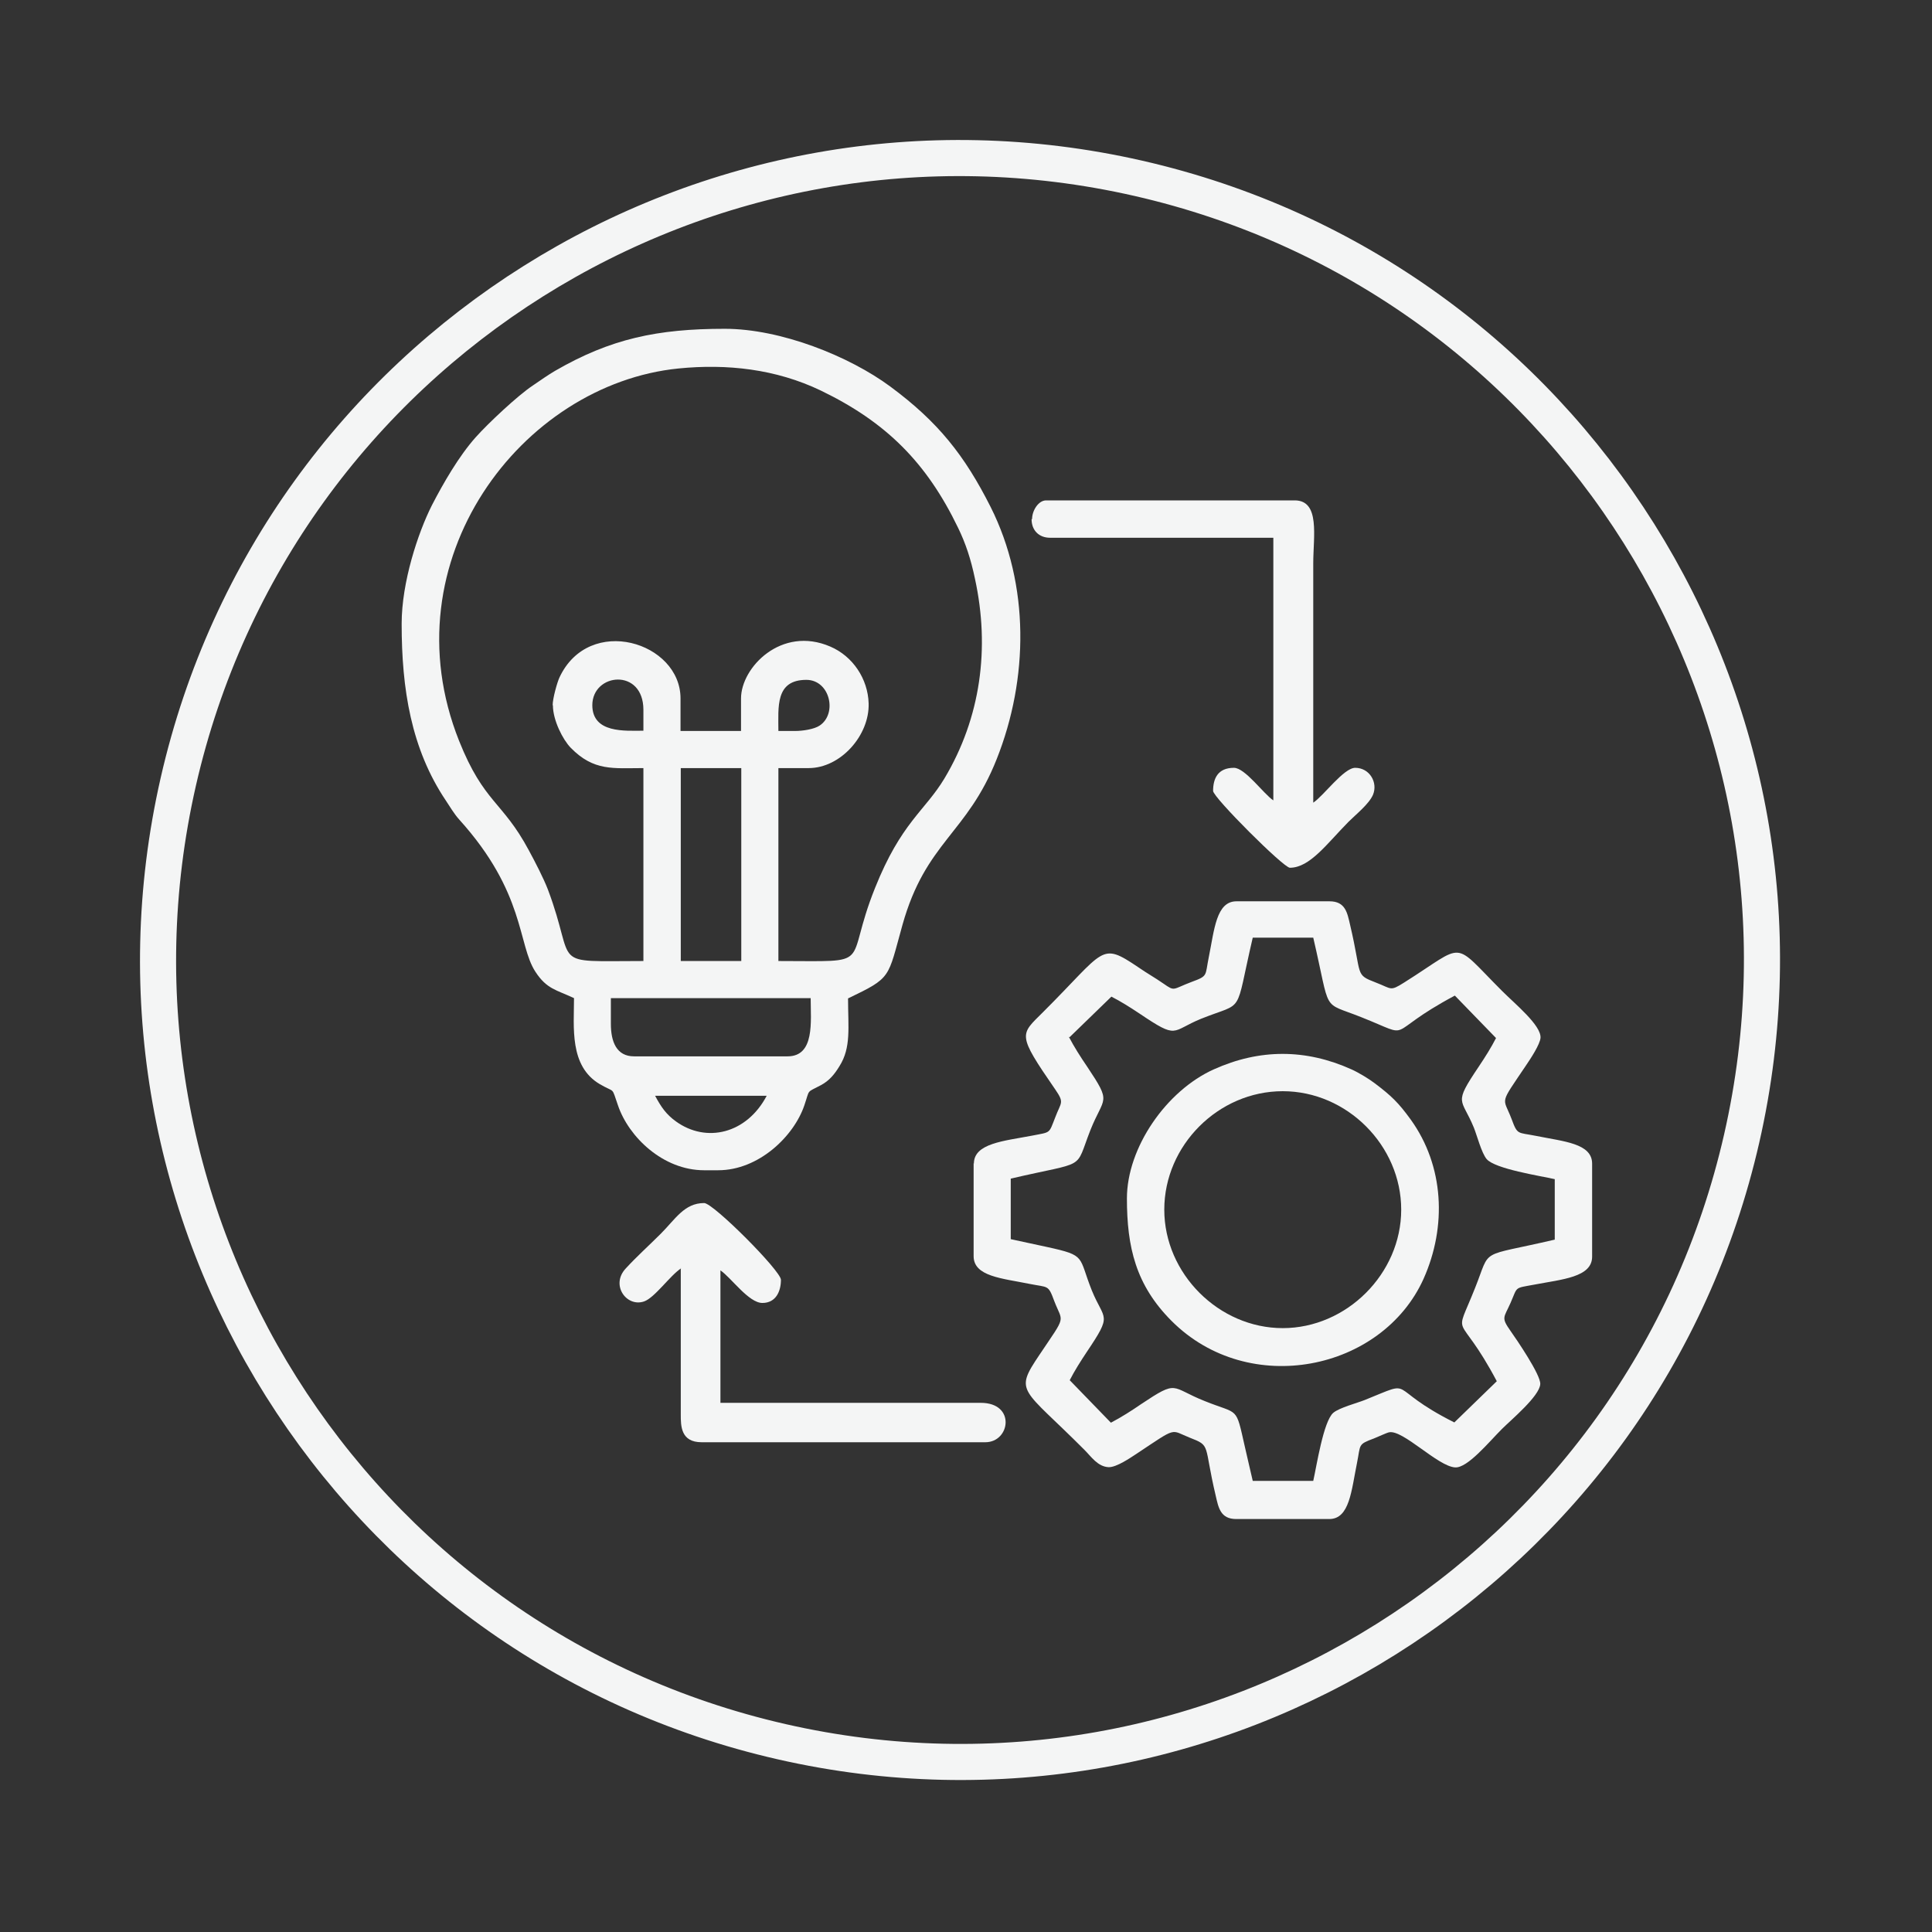 <svg width="76" height="76" viewBox="0 0 76 76" fill="none" xmlns="http://www.w3.org/2000/svg">
<rect x="0" y="0" width="76" height="76" fill="#333333" stroke="none"/>
<path d="M68.515 44.779C72.389 27.796 61.762 10.888 44.779 7.014C27.796 3.14 10.889 13.767 7.014 30.75C3.14 47.733 13.767 64.641 30.75 68.515C47.733 72.389 64.641 61.762 68.515 44.779Z" stroke="#F4F5F5" stroke-width="1.42" stroke-miterlimit="22.93"/>
<path fill-rule="evenodd" clip-rule="evenodd" d="M15.8 24.544C15.8 27.095 16.17 29.454 17.54 31.494C17.7 31.735 17.87 32.025 18.07 32.245C20.67 35.124 20.36 37.154 21.06 38.224C21.51 38.914 21.88 38.934 22.58 39.264C22.58 40.404 22.39 41.934 23.59 42.645C24.22 43.014 24.04 42.715 24.31 43.484C24.73 44.724 26.08 46.035 27.7 46.035H28.25C29.85 46.035 31.23 44.694 31.64 43.484C31.87 42.815 31.7 43.005 32.3 42.684C32.63 42.505 32.83 42.255 33.02 41.944C33.49 41.205 33.36 40.414 33.36 39.275C35.09 38.444 34.91 38.495 35.5 36.385C36.42 33.105 38.04 32.815 39.21 29.855C40.46 26.704 40.51 23.015 38.97 19.945C37.94 17.904 36.9 16.595 35.02 15.204C33.41 14.014 30.72 12.934 28.51 12.934C25.86 12.934 24.02 13.325 21.84 14.585C21.55 14.755 21.27 14.954 20.96 15.165C20.37 15.555 19.2 16.654 18.71 17.204C18.05 17.945 17.44 19.005 16.99 19.875C16.44 20.965 15.8 22.904 15.8 24.535M21.75 27.744C21.75 28.334 22.14 29.095 22.45 29.415C23.36 30.345 24.12 30.215 25.31 30.215V37.804C21.5 37.804 22.72 38.084 21.55 34.984C21.38 34.544 21.05 33.904 20.8 33.444C19.76 31.505 19.04 31.595 18.06 29.145C15.23 22.044 20.52 15.114 26.69 14.495C28.59 14.305 30.52 14.514 32.29 15.364C34.86 16.605 36.45 18.195 37.69 20.765C37.99 21.384 38.19 21.994 38.35 22.755C38.95 25.494 38.58 28.235 37.15 30.625C36.38 31.904 35.45 32.355 34.42 34.934C33.16 38.075 34.5 37.804 30.62 37.804V30.215H31.81C33.07 30.215 34.21 28.924 34.17 27.665C34.14 26.704 33.55 25.814 32.66 25.434C30.74 24.605 29.15 26.255 29.15 27.474V28.755H26.77V27.474C26.77 25.255 23.18 24.154 22.01 26.645C21.92 26.834 21.74 27.474 21.74 27.744H21.75ZM23.3 27.744C23.3 26.465 25.31 26.265 25.31 27.924V28.744C24.59 28.744 23.3 28.855 23.3 27.735V27.744ZM31.26 28.755H30.62C30.62 27.814 30.49 26.744 31.72 26.744C32.65 26.744 32.95 28.075 32.24 28.544C32.03 28.684 31.59 28.755 31.27 28.755H31.26ZM26.78 30.215H29.16V37.804H26.78V30.215ZM24.03 40.275V39.264H31.89C31.89 40.175 32.06 41.554 30.98 41.554H24.94C24.25 41.554 24.03 40.974 24.03 40.275ZM25.77 43.105H30.16C29.37 44.605 27.78 44.974 26.59 44.114C26.2 43.834 26 43.535 25.77 43.105Z" fill="#F4F5F5"/>
<path fill-rule="evenodd" clip-rule="evenodd" d="M38.3 45.755V49.414C38.3 50.215 39.42 50.285 40.5 50.505C41.24 50.654 41.23 50.525 41.47 51.175C41.81 52.065 41.97 51.684 40.89 53.294C39.88 54.794 40.2 54.565 42.66 57.035C42.93 57.304 43.18 57.694 43.61 57.715C43.92 57.724 44.47 57.344 44.7 57.194C46.34 56.105 46.02 56.245 46.8 56.554C47.65 56.885 47.34 56.794 47.82 58.825C47.93 59.294 48 59.755 48.63 59.755H52.29C53.09 59.755 53.16 58.635 53.38 57.554C53.53 56.815 53.4 56.825 54.05 56.584C54.18 56.535 54.54 56.364 54.64 56.344C55.18 56.224 56.56 57.684 57.24 57.724C57.73 57.755 58.57 56.724 59.08 56.215C59.44 55.855 60.57 54.914 60.59 54.444C60.61 54.084 59.66 52.694 59.42 52.355C59.04 51.815 59.16 51.844 59.42 51.255C59.71 50.594 59.55 50.684 60.35 50.535C61.45 50.325 62.63 50.245 62.63 49.434V45.775C62.63 44.974 61.51 44.904 60.43 44.684C59.69 44.535 59.7 44.664 59.46 44.014C59.12 43.124 58.96 43.505 60.04 41.895C60.21 41.645 60.58 41.084 60.6 40.825C60.63 40.334 59.6 39.495 59.09 38.984C57.07 36.965 57.71 37.094 55.23 38.654C54.67 39.005 54.76 38.895 54.13 38.654C53.28 38.325 53.59 38.414 53.11 36.385C53 35.914 52.93 35.455 52.3 35.455H48.64C47.84 35.455 47.77 36.575 47.55 37.654C47.4 38.395 47.53 38.385 46.88 38.624C46.11 38.914 46.23 39.014 45.77 38.694C45.41 38.444 45.13 38.294 44.77 38.044C43.27 37.035 43.5 37.355 41.03 39.815C40.13 40.715 39.99 40.654 41.51 42.855C41.88 43.395 41.74 43.344 41.51 43.955C41.25 44.614 41.35 44.525 40.59 44.675C39.49 44.885 38.31 44.974 38.31 45.775M42.05 40.825L43.72 39.205C44.09 39.395 44.44 39.614 44.83 39.874C46.36 40.904 46.05 40.565 47.25 40.075C49 39.374 48.55 40.014 49.28 36.885H51.66C52.37 39.925 51.95 39.374 53.55 40.014C55.72 40.874 54.32 40.715 57.23 39.164L58.85 40.834C58.66 41.205 58.44 41.554 58.18 41.944C57.15 43.474 57.49 43.164 57.98 44.364C58.1 44.664 58.28 45.355 58.48 45.594C58.81 45.984 60.59 46.255 61.16 46.385V48.764C58.12 49.474 58.67 49.054 58.03 50.654C57.17 52.825 57.34 51.425 58.88 54.334L57.21 55.955C54.42 54.554 55.77 54.234 53.68 55.075C53.38 55.194 52.69 55.374 52.45 55.575C52.06 55.904 51.79 57.684 51.66 58.255H49.28C49.18 57.815 49.08 57.404 48.97 56.914C48.6 55.285 48.75 55.664 47.39 55.114C46.03 54.575 46.36 54.255 44.89 55.234C44.51 55.495 44.12 55.745 43.7 55.965L42.08 54.294C42.27 53.925 42.49 53.575 42.75 53.184C43.78 51.654 43.44 51.965 42.95 50.764C42.41 49.414 42.75 49.395 41.19 49.054C40.66 48.934 40.24 48.855 39.76 48.745V46.364C42.8 45.654 42.26 46.075 42.89 44.465C43.43 43.105 43.75 43.434 42.77 41.965C42.51 41.584 42.26 41.194 42.04 40.775L42.05 40.825Z" fill="#F4F5F5"/>
<path fill-rule="evenodd" clip-rule="evenodd" d="M44.33 47.135C44.33 49.065 44.68 50.554 46.09 51.965C49.13 55.005 54.37 53.925 56 50.304C56.92 48.245 56.81 45.864 55.49 44.035C55.01 43.374 54.73 43.105 54.08 42.614C53.86 42.444 53.43 42.184 53.16 42.065C51.36 41.255 49.55 41.255 47.75 42.065C45.88 42.904 44.33 45.145 44.33 47.145M45.8 47.584C45.8 45.054 47.93 42.925 50.46 42.925C52.99 42.925 55.12 45.065 55.12 47.584C55.12 50.105 52.97 52.245 50.46 52.245C47.95 52.245 45.8 50.105 45.8 47.584Z" fill="#F4F5F5"/>
<path fill-rule="evenodd" clip-rule="evenodd" d="M40.58 20.424C40.58 20.864 40.87 21.154 41.31 21.154H50.09V31.485C49.71 31.235 48.98 30.204 48.54 30.204C47.9 30.204 47.72 30.634 47.72 31.114C47.72 31.364 50.49 34.135 50.74 34.135C51.53 34.135 52.2 33.184 53.05 32.325C53.34 32.035 53.85 31.634 54.01 31.265C54.21 30.785 53.88 30.204 53.31 30.204C52.86 30.204 52.06 31.314 51.66 31.575V22.154C51.66 21.105 51.94 19.684 50.93 19.684H41.15C40.85 19.684 40.6 20.084 40.6 20.415" fill="#F4F5F5"/>
<path fill-rule="evenodd" clip-rule="evenodd" d="M26.78 49.874V55.645C26.78 56.094 26.78 56.734 27.6 56.734H38.76C39.74 56.734 39.97 55.184 38.58 55.184H28.34V49.974C28.76 50.255 29.45 51.255 29.99 51.255C30.53 51.255 30.72 50.785 30.72 50.344C30.72 49.995 28.06 47.325 27.7 47.325C26.92 47.325 26.57 47.955 25.99 48.535C25.53 48.995 25.04 49.434 24.61 49.904C24.01 50.554 24.65 51.434 25.34 51.194C25.76 51.044 26.36 50.175 26.79 49.895" fill="#F4F5F5"/>
</svg>
